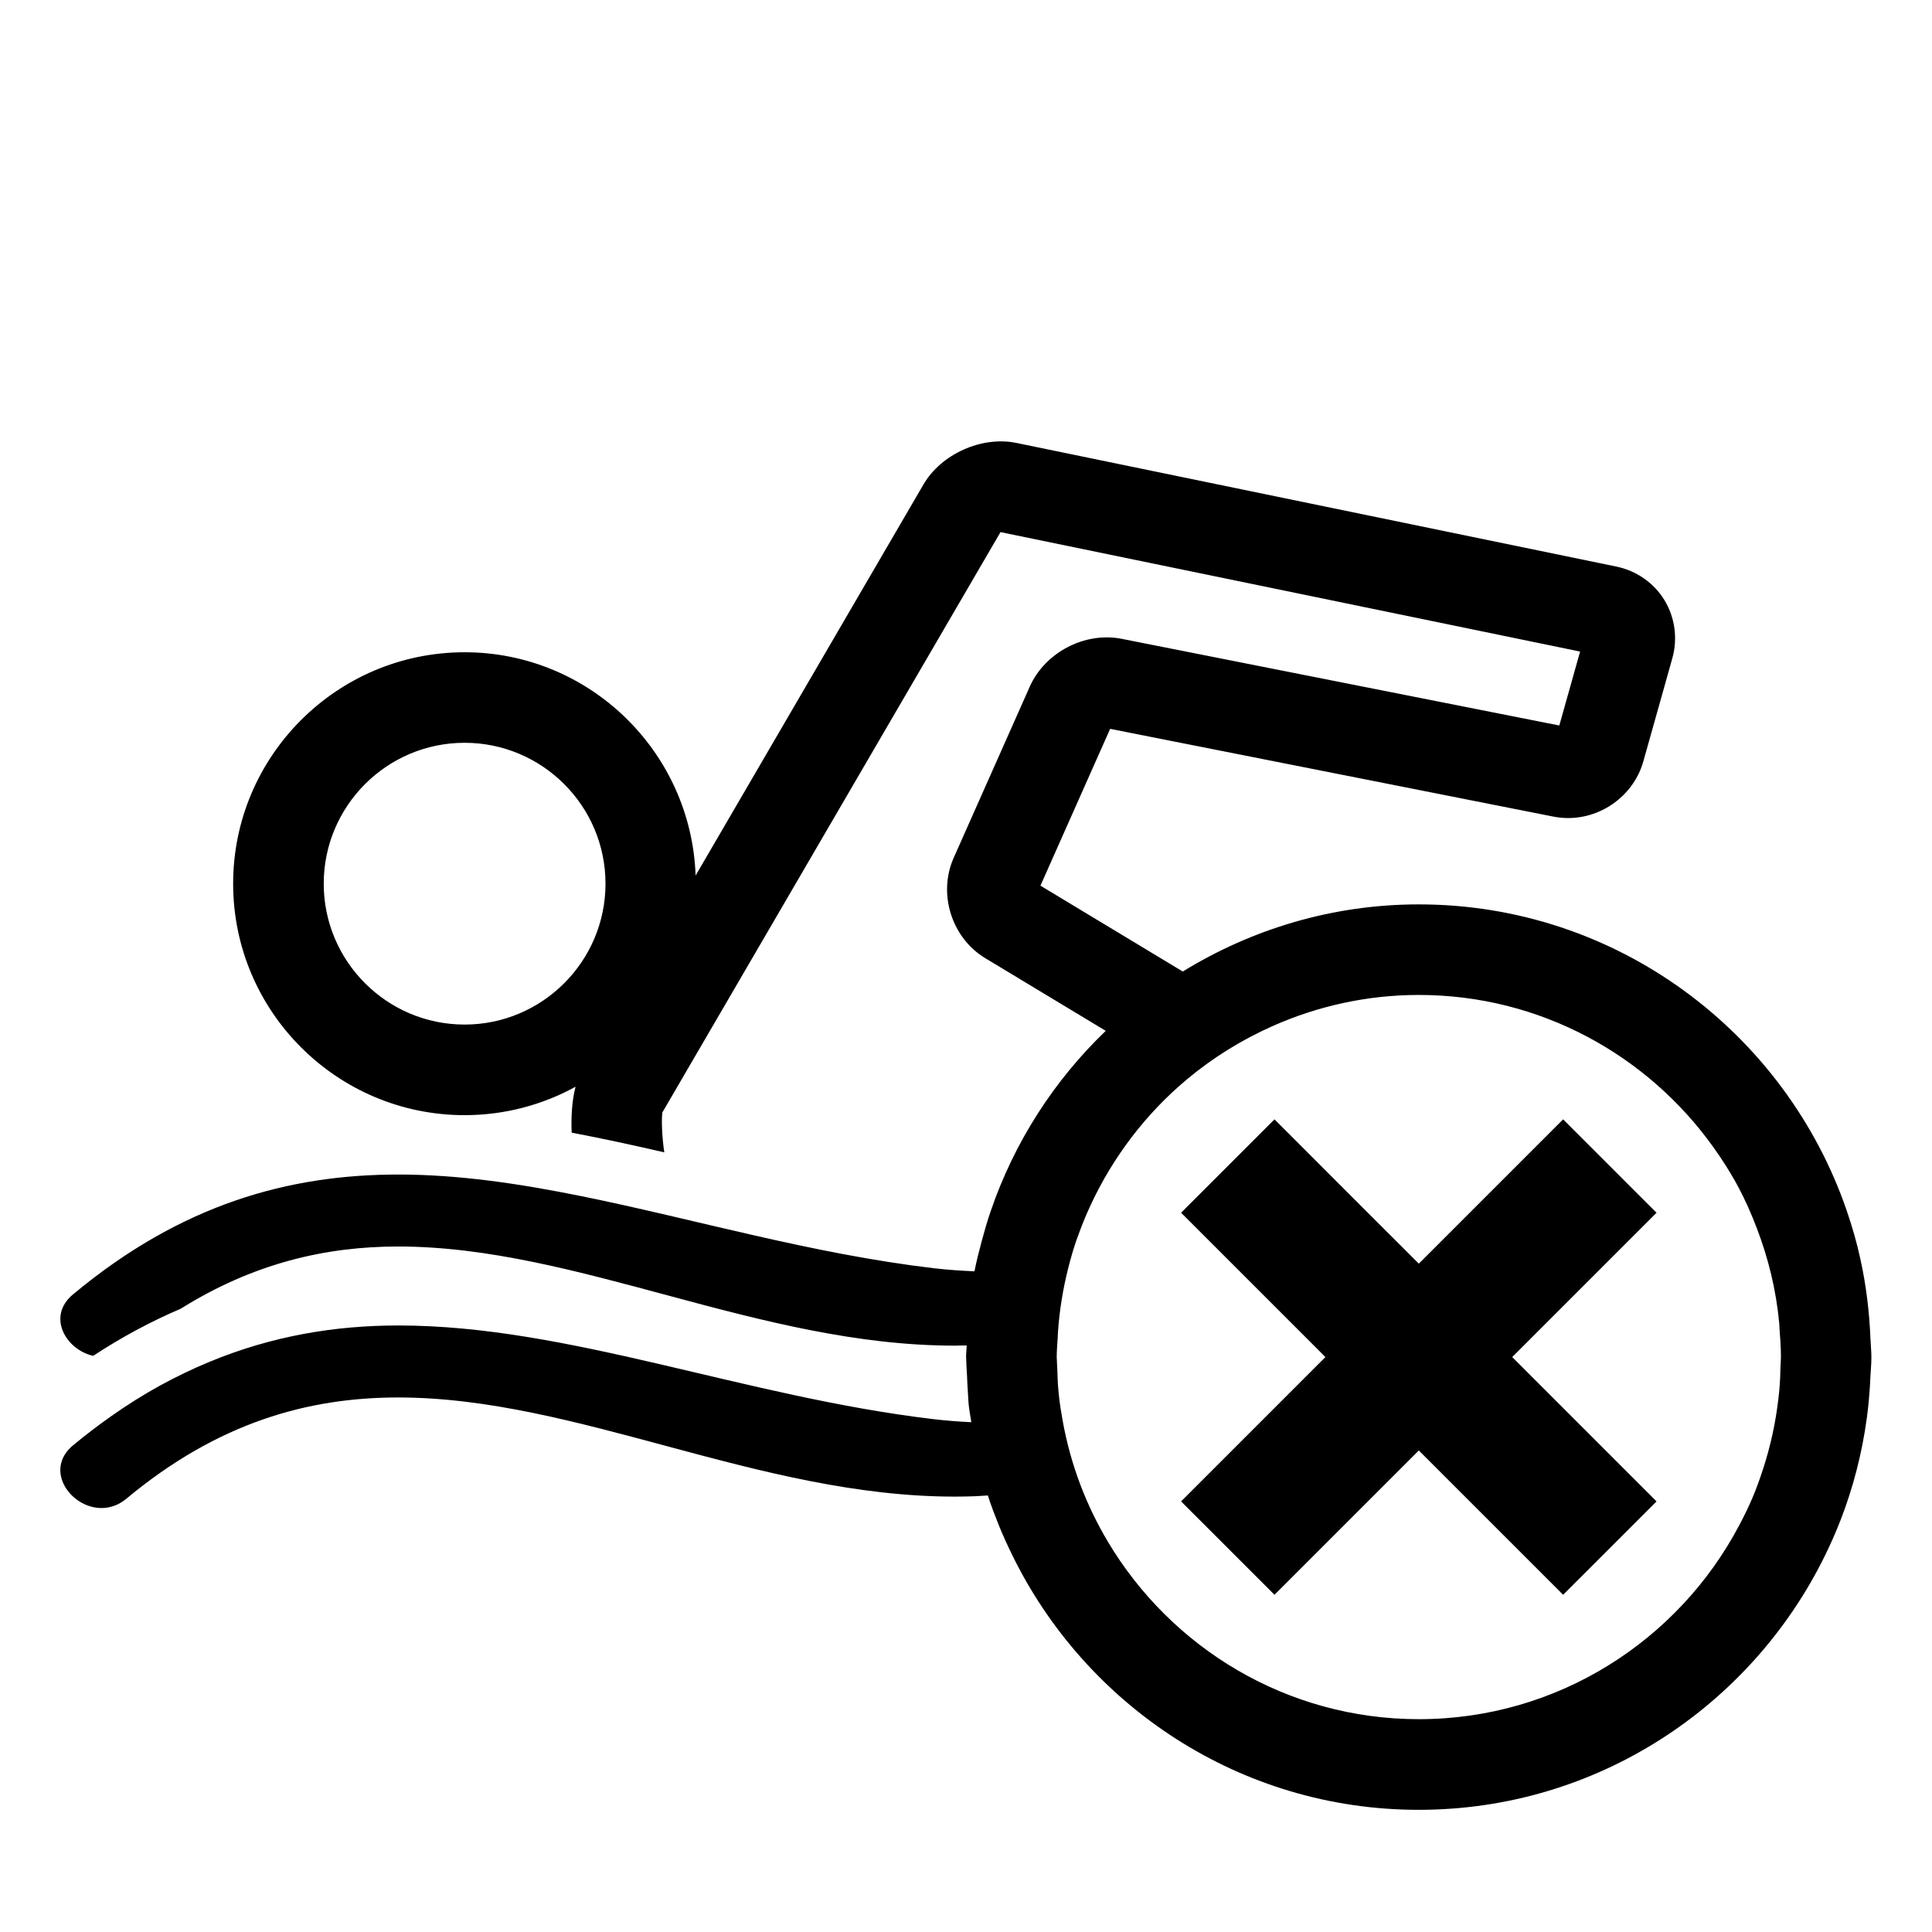 <?xml version="1.0" encoding="iso-8859-1"?>
<!-- Generator: Adobe Illustrator 17.0.2, SVG Export Plug-In . SVG Version: 6.00 Build 0)  -->
<!DOCTYPE svg PUBLIC "-//W3C//DTD SVG 1.1//EN" "http://www.w3.org/Graphics/SVG/1.1/DTD/svg11.dtd">
<svg version="1.1" id="Layer_1" xmlns="http://www.w3.org/2000/svg" xmlns:xlink="http://www.w3.org/1999/xlink" x="0px" y="0px"
	 width="64px" height="64px" viewBox="0 0 64 64" style="enable-background:new 0 0 64 64;" xml:space="preserve">
<g>
	<path d="M61.172,40.095C59.147,34.208,53.566,29.959,47,29.959c-2.867,0-5.539,0.823-7.819,2.224l-4.715-2.844l2.309-5.195
		l14.677,2.906c1.326,0.265,2.633-0.569,2.987-1.833l0.958-3.408c0.184-0.653,0.089-1.354-0.258-1.925
		c-0.347-0.571-0.927-0.977-1.592-1.115l-19.875-4.096c-1.151-0.238-2.494,0.367-3.081,1.376l-7.548,12.954
		c-0.145-4.101-3.517-7.396-7.653-7.396c-4.228,0-7.667,3.439-7.667,7.667s3.439,7.667,7.667,7.667c1.332,0,2.584-0.342,3.677-0.942
		c-0.12,0.448-0.151,0.988-0.13,1.522c1.015,0.192,2.036,0.414,3.069,0.652c-0.067-0.436-0.102-1.016-0.065-1.321l11.202-19.225
		l19.2,3.957l-0.689,2.449l-14.492-2.87c-1.23-0.245-2.548,0.454-3.049,1.581l-2.521,5.673c-0.529,1.191-0.069,2.651,1.046,3.324
		l3.991,2.407c-1.712,1.644-3.031,3.687-3.814,5.981c-0.108,0.316-0.201,0.636-0.288,0.961c-0.003,0.01-0.005,0.02-0.008,0.03
		c-0.087,0.328-0.173,0.657-0.238,0.994c-0.45-0.02-0.901-0.05-1.353-0.103c-4.068-0.482-7.915-1.626-11.646-2.382
		c-2.057-0.417-4.081-0.721-6.084-0.721c-3.621,0-7.181,0.973-10.779,3.97c-0.887,0.739-0.228,1.838,0.668,2.036
		c0.939-0.617,1.906-1.137,2.9-1.561c2.41-1.507,4.802-2.061,7.204-2.061c5.941,0,11.942,3.284,18.435,3.284
		c0.132,0,0.264-0.004,0.397-0.007c-0.003,0.13-0.02,0.256-0.02,0.386c0,0.049,0.007,0.096,0.007,0.144
		c0.001,0.158,0.017,0.312,0.024,0.469c0.007,0.18,0.014,0.36,0.027,0.539c0.012,0.153,0.015,0.308,0.032,0.46
		c0.02,0.184,0.057,0.363,0.083,0.545c-0.416-0.02-0.832-0.051-1.248-0.1c-6.31-0.748-12.094-3.104-17.73-3.104
		c-2.101,0-4.181,0.344-6.26,1.205c-1.092,0.452-2.185,1.041-3.279,1.817c-0.413,0.293-0.826,0.604-1.24,0.949
		c-0.977,0.814-0.081,2.077,0.944,2.077c0.276,0,0.562-0.092,0.823-0.309c3.023-2.518,6.005-3.354,9.004-3.354
		c5.941,0,11.942,3.284,18.435,3.284c0.212,0,0.426-0.004,0.639-0.011c0.153-0.005,0.307-0.019,0.46-0.027
		c0.105,0.328,0.227,0.648,0.354,0.965c0.132,0.33,0.28,0.651,0.434,0.969c2.431,5.009,7.554,8.48,13.485,8.48
		c5.901,0,11.001-3.434,13.447-8.401c0.191-0.389,0.367-0.785,0.525-1.191c0.417-1.074,0.711-2.206,0.871-3.382
		c0.048-0.351,0.081-0.706,0.104-1.064c0.006-0.088,0.009-0.175,0.013-0.263c0.011-0.232,0.035-0.46,0.035-0.694
		c0-0.209-0.023-0.413-0.031-0.62c-0.037-0.899-0.145-1.78-0.334-2.632C61.508,41.154,61.352,40.62,61.172,40.095z M15.391,33.94
		c-2.573,0-4.667-2.093-4.667-4.667s2.093-4.667,4.667-4.667s4.667,2.094,4.667,4.667S17.964,33.94,15.391,33.94z M47,56.95
		c-4.378,0-8.204-2.365-10.299-5.877c-0.181-0.304-0.348-0.616-0.503-0.936c-0.147-0.305-0.282-0.617-0.403-0.936
		c-0.264-0.693-0.465-1.415-0.597-2.162c-0.042-0.24-0.083-0.48-0.111-0.724c-0.01-0.09-0.019-0.179-0.027-0.269
		c-0.022-0.241-0.03-0.486-0.037-0.732c-0.003-0.089-0.013-0.176-0.013-0.265c0-0.032-0.005-0.062-0.005-0.094
		c0-0.217,0.021-0.43,0.033-0.644c0.004-0.068,0.006-0.136,0.01-0.204c0.05-0.713,0.164-1.408,0.334-2.082
		c0.078-0.311,0.165-0.618,0.268-0.918c0.014-0.041,0.03-0.081,0.045-0.122c0.127-0.361,0.27-0.713,0.43-1.057
		c0.748-1.612,1.836-3.035,3.183-4.164c0.859-0.72,1.822-1.319,2.86-1.779c1.48-0.655,3.113-1.026,4.833-1.026
		c4.018,0,7.572,1.992,9.75,5.034c0.309,0.431,0.594,0.879,0.844,1.35c0.23,0.433,0.427,0.884,0.603,1.346
		c0.38,0.993,0.639,2.045,0.741,3.144c0.006,0.062,0.005,0.127,0.01,0.189c0.024,0.309,0.047,0.618,0.047,0.933
		c0,0.003,0,0.006,0,0.009c0,0.089-0.011,0.174-0.013,0.263c-0.006,0.285-0.017,0.569-0.043,0.849
		c-0.008,0.084-0.018,0.168-0.028,0.252c-0.092,0.804-0.263,1.582-0.507,2.33c-0.106,0.326-0.22,0.648-0.353,0.961
		c-0.132,0.311-0.282,0.613-0.439,0.91C55.602,54.341,51.602,56.95,47,56.95z"/>
	<polygon points="50.942,44.106 51.358,43.69 51.776,43.273 52.303,42.745 52.557,42.491 52.558,42.49 52.742,42.307 53.208,41.84 
		53.913,41.135 54.875,40.174 54.152,39.452 53.018,38.317 51.98,37.28 51.781,37.08 51.59,37.271 50.561,38.3 50.095,38.766 
		49.475,39.386 47.909,40.952 47.755,41.106 47,41.861 46.245,41.106 45.229,40.091 44.388,39.25 43.551,38.412 43.327,38.188 
		42.219,37.08 41.945,37.355 40.098,39.202 39.125,40.174 39.337,40.385 40.058,41.106 40.183,41.231 41.901,42.949 42.585,43.633 
		42.74,43.788 43.058,44.106 43.419,44.467 43.581,44.629 43.906,44.955 43.353,45.508 40.628,48.233 39.317,49.544 39.125,49.736 
		39.842,50.452 42.219,52.829 45.873,49.175 47,48.048 47.827,48.876 51.781,52.829 54.875,49.736 54.204,49.065 52.949,47.81 
		51.842,46.703 50.094,44.955 50.753,44.295 	"/>
</g>
</svg>
